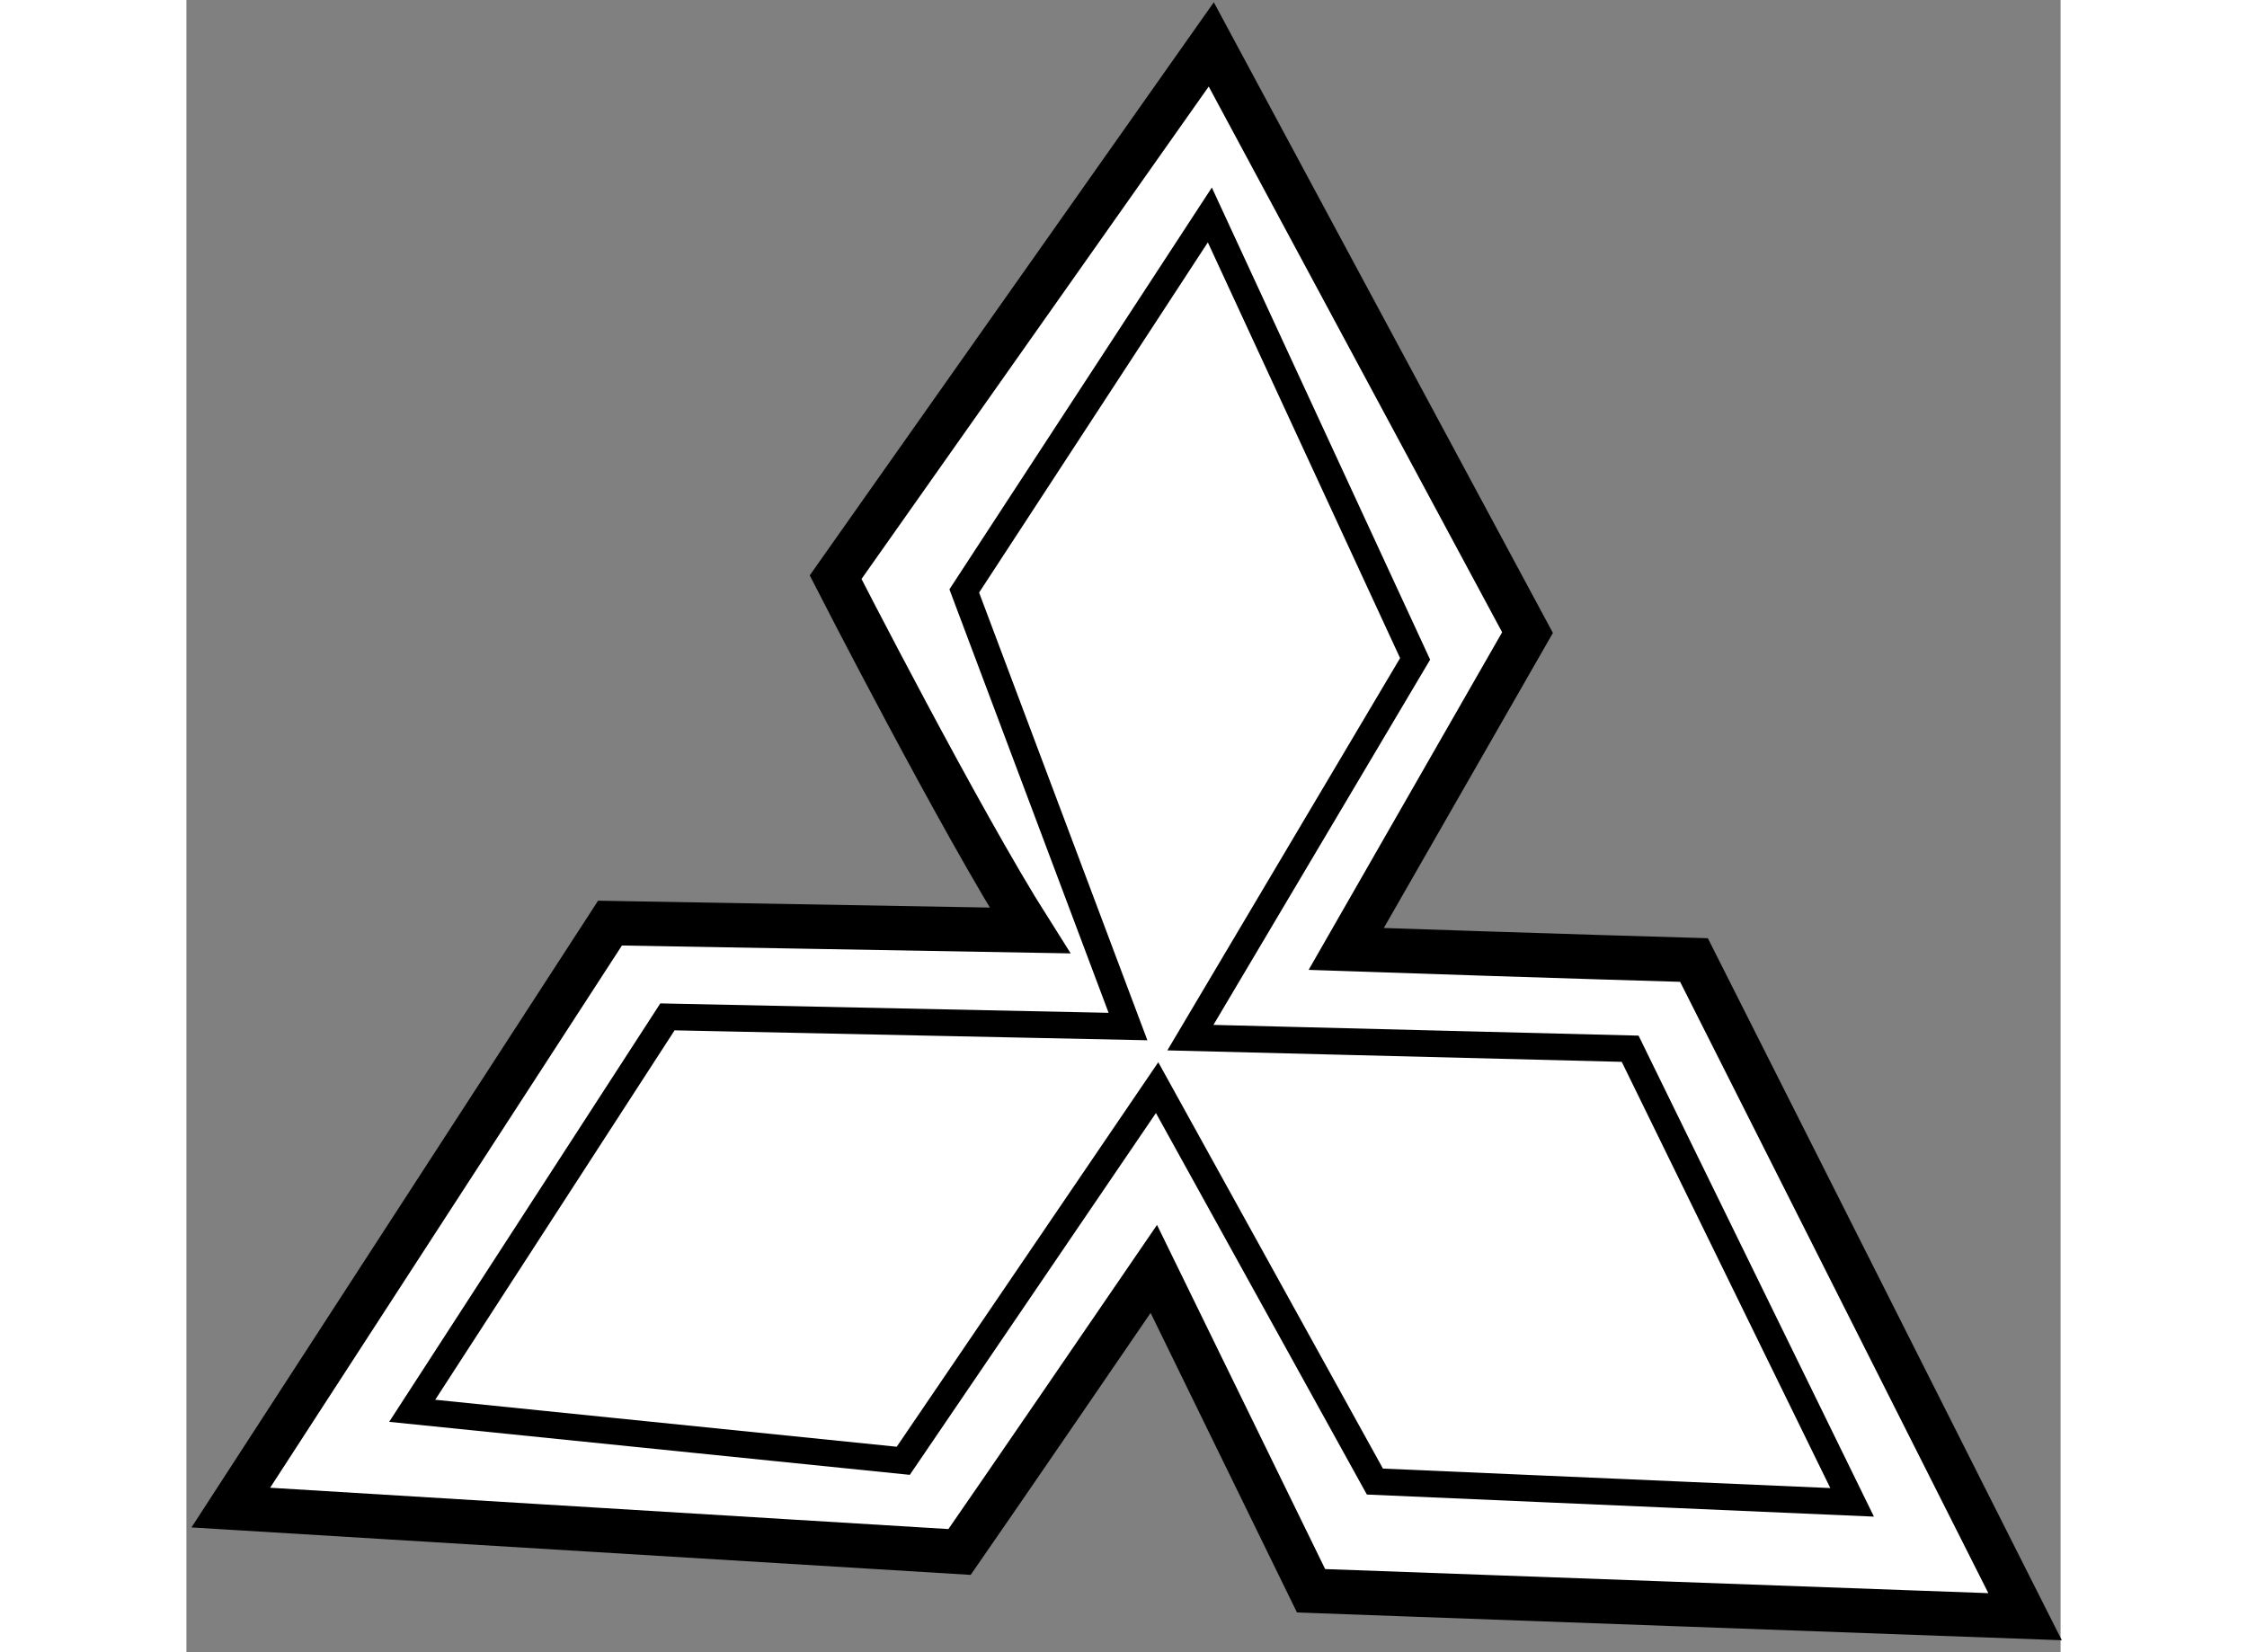 <?xml version="1.0" encoding="utf-8"?>
<!-- Generator: Adobe Illustrator 15.1.0, SVG Export Plug-In . SVG Version: 6.00 Build 0)  -->
<!DOCTYPE svg PUBLIC "-//W3C//DTD SVG 1.1//EN" "http://www.w3.org/Graphics/SVG/1.1/DTD/svg11.dtd">
<svg version="1.1" xmlns="http://www.w3.org/2000/svg" xmlns:xlink="http://www.w3.org/1999/xlink" x="0px" y="0px" width="244.8px"
	 height="180px" viewBox="31.895 6.063 21.109 18.609" enable-background="new 0 0 244.8 180" xml:space="preserve">
	
<rect x="31.895" y="6.063" width="21.109" height="18.609" fill="#808080" stroke="none"/>
	
<g><path fill="#FFFFFF" stroke="#000000" stroke-width="0.5" d="M43.438,6.563L47,13.188l-2.042,3.563
			c2.438,0.083,3.917,0.125,3.917,0.125l3.729,7.396l-8.042-0.292l-1.771-3.625c-1.667,2.438-2.188,3.188-2.188,3.188l-8.208-0.5
			l4.271-6.583l4.729,0.083c-0.792-1.25-2.188-3.979-2.188-3.979L43.438,6.563z"></path><polygon fill="none" stroke="#000000" stroke-width="0.3" points="43.422,8.484 45.734,13.484 43.203,17.75 48.156,17.875 
			50.656,22.984 45.281,22.75 42.828,18.313 39.969,22.516 34.438,21.953 37.313,17.516 42.5,17.625 40.656,12.719 		"></polygon></g>


</svg>